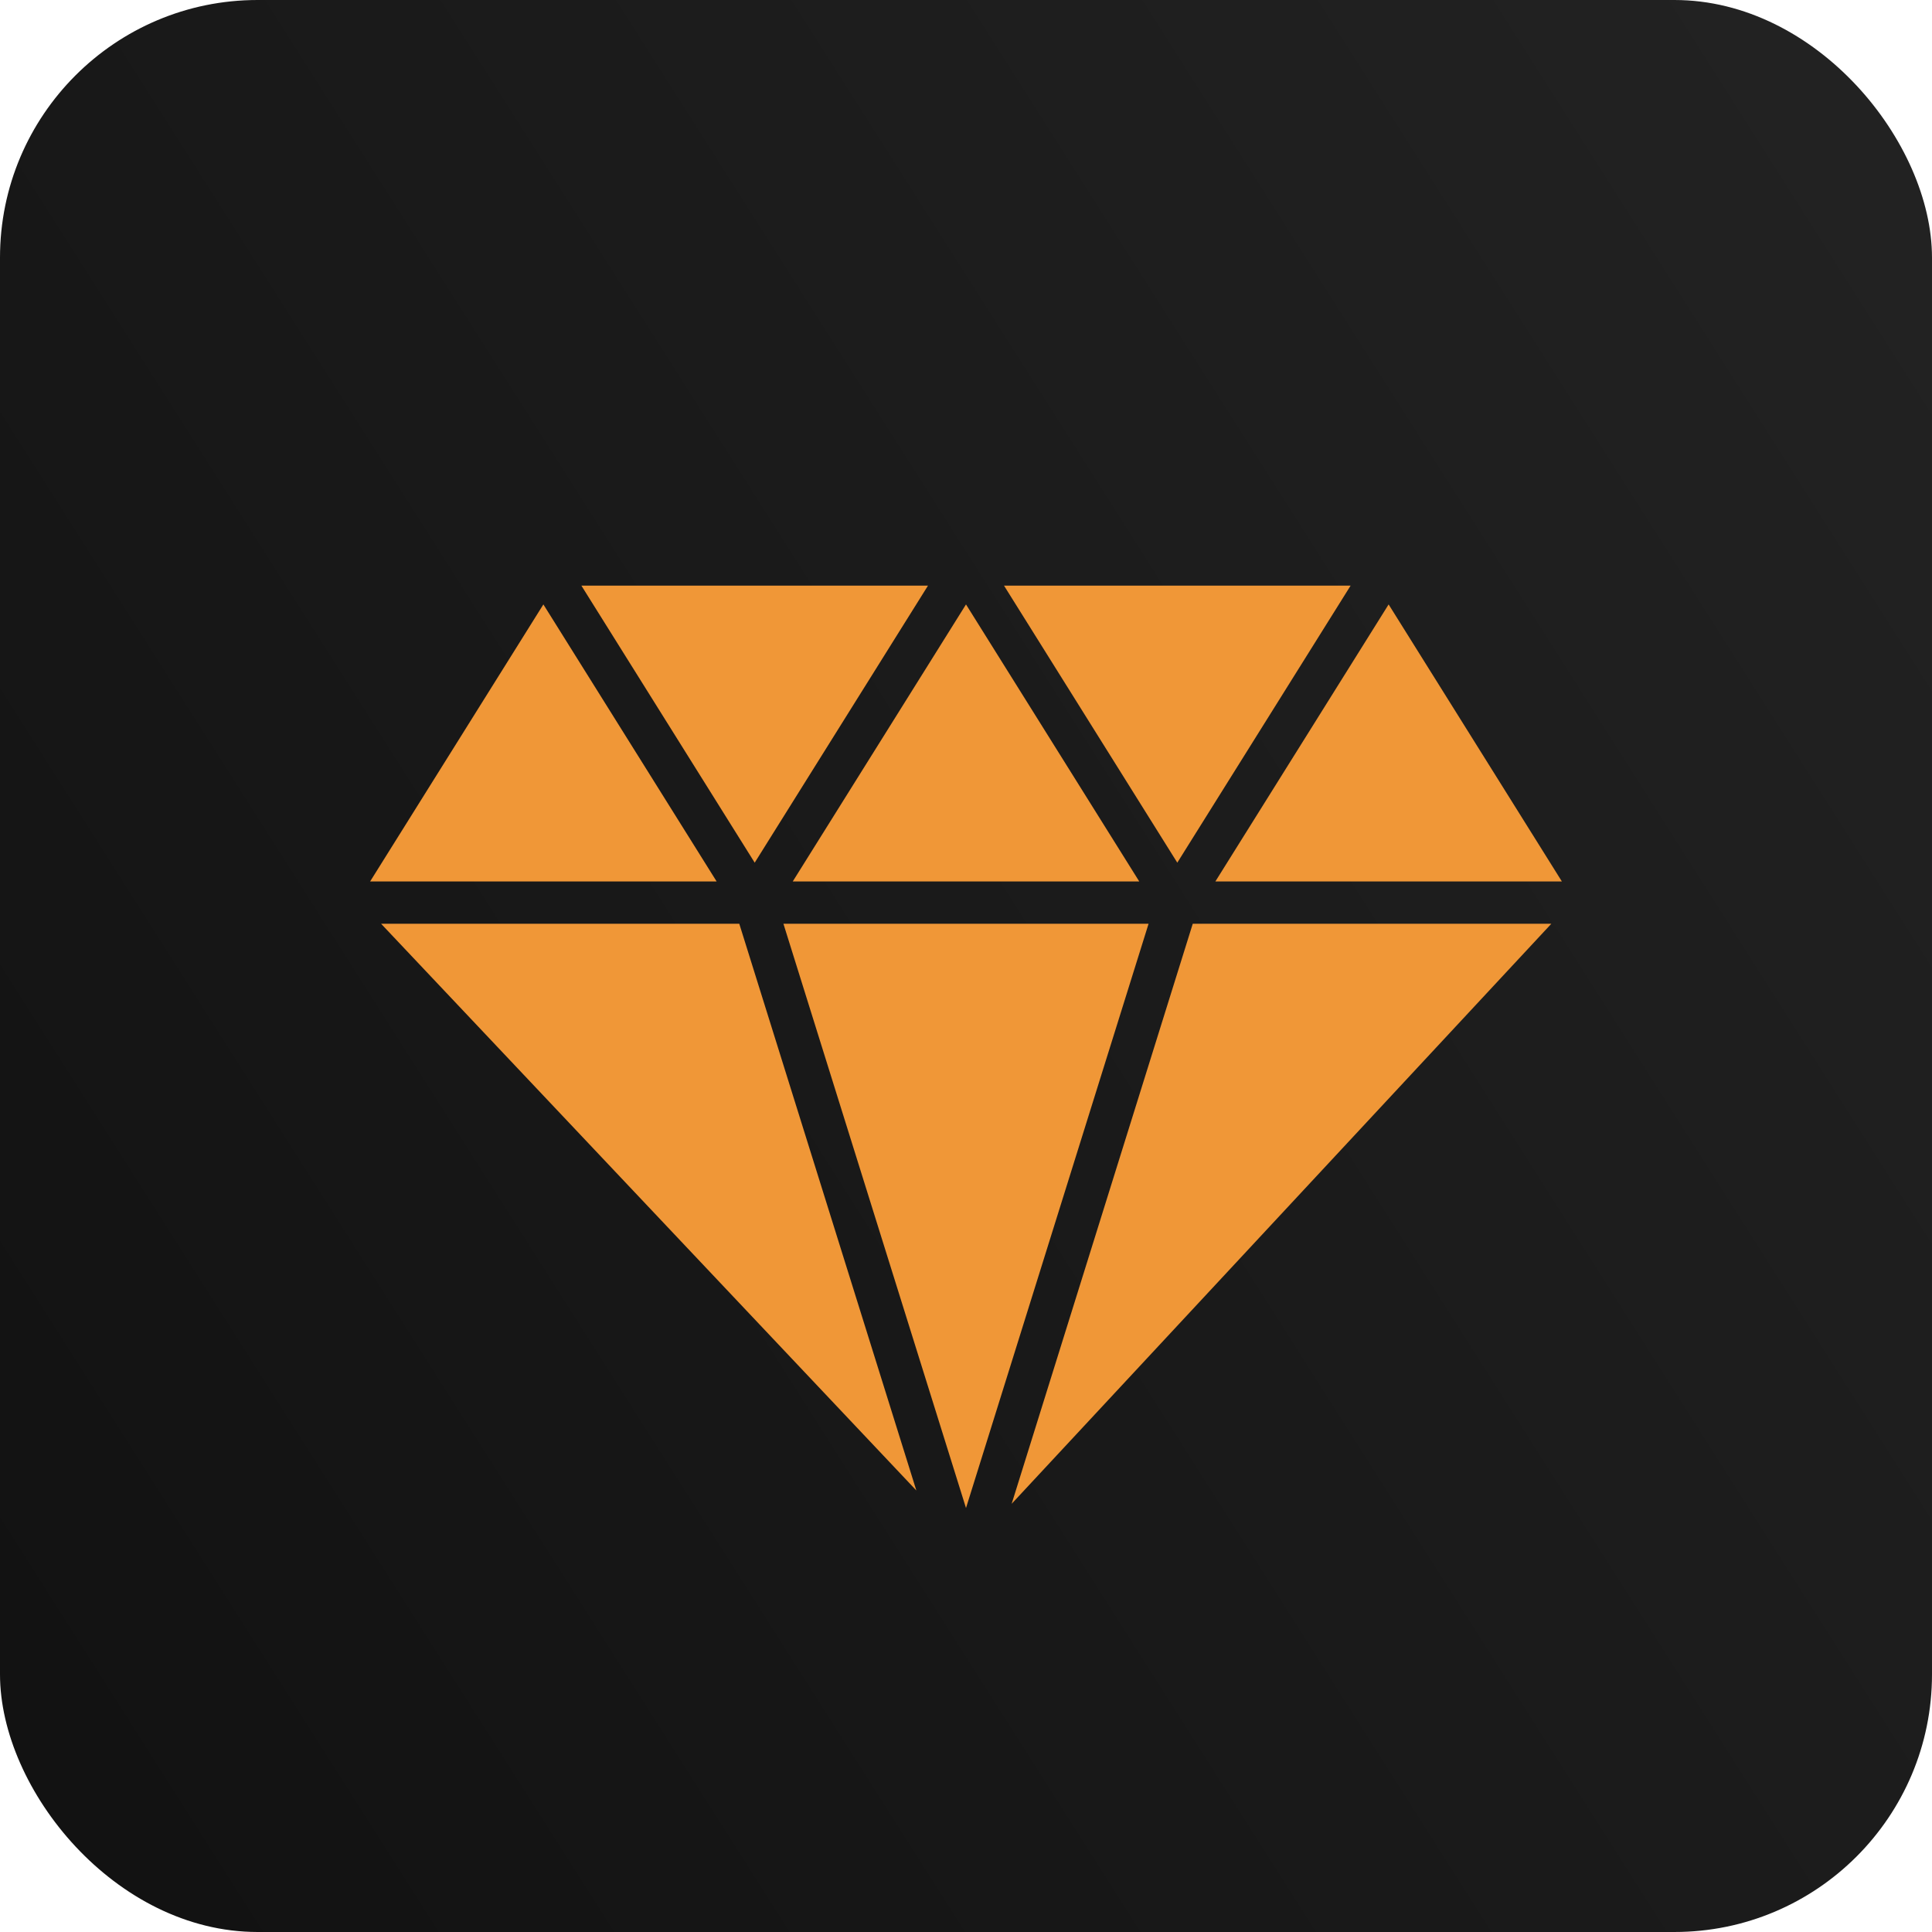 <?xml version="1.0" encoding="UTF-8"?>
<svg xmlns="http://www.w3.org/2000/svg" width="60" height="60" viewBox="0 0 60 60" fill="none">
  <rect width="60" height="60" rx="8" fill="url(#paint0_linear_1947_3718)"></rect>
  <path d="M41.944 18.188H31.181L36.562 26.791L41.944 18.188Z" fill="#F09737"></path>
  <path d="M23.438 26.791L28.819 18.188H18.056L23.438 26.791Z" fill="#F09737"></path>
  <path d="M24.619 27.375H35.381L30 18.771L24.619 27.375Z" fill="#F09737"></path>
  <path d="M24.33 28.688L30 46.833L35.67 28.688H24.33Z" fill="#F09737"></path>
  <path d="M37.042 28.688L31.418 46.702L48.178 28.688H37.042Z" fill="#F09737"></path>
  <path d="M43.125 18.771L37.744 27.375H48.506L43.125 18.771Z" fill="#F09737"></path>
  <path d="M11.494 27.375H22.256L16.875 18.771L11.494 27.375Z" fill="#F09737"></path>
  <path d="M22.959 28.688H11.835L28.458 46.288L22.959 28.688Z" fill="#F09737"></path>
  <defs>
    <linearGradient id="paint0_linear_1947_3718" x1="60" y1="2.81682e-06" x2="-9.914" y2="44.382" gradientUnits="userSpaceOnUse">
      <stop stop-color="#232323"></stop>
      <stop offset="1" stop-color="#111111"></stop>
      <stop offset="1" stop-color="#737373"></stop>
    </linearGradient>
  </defs>
</svg>
